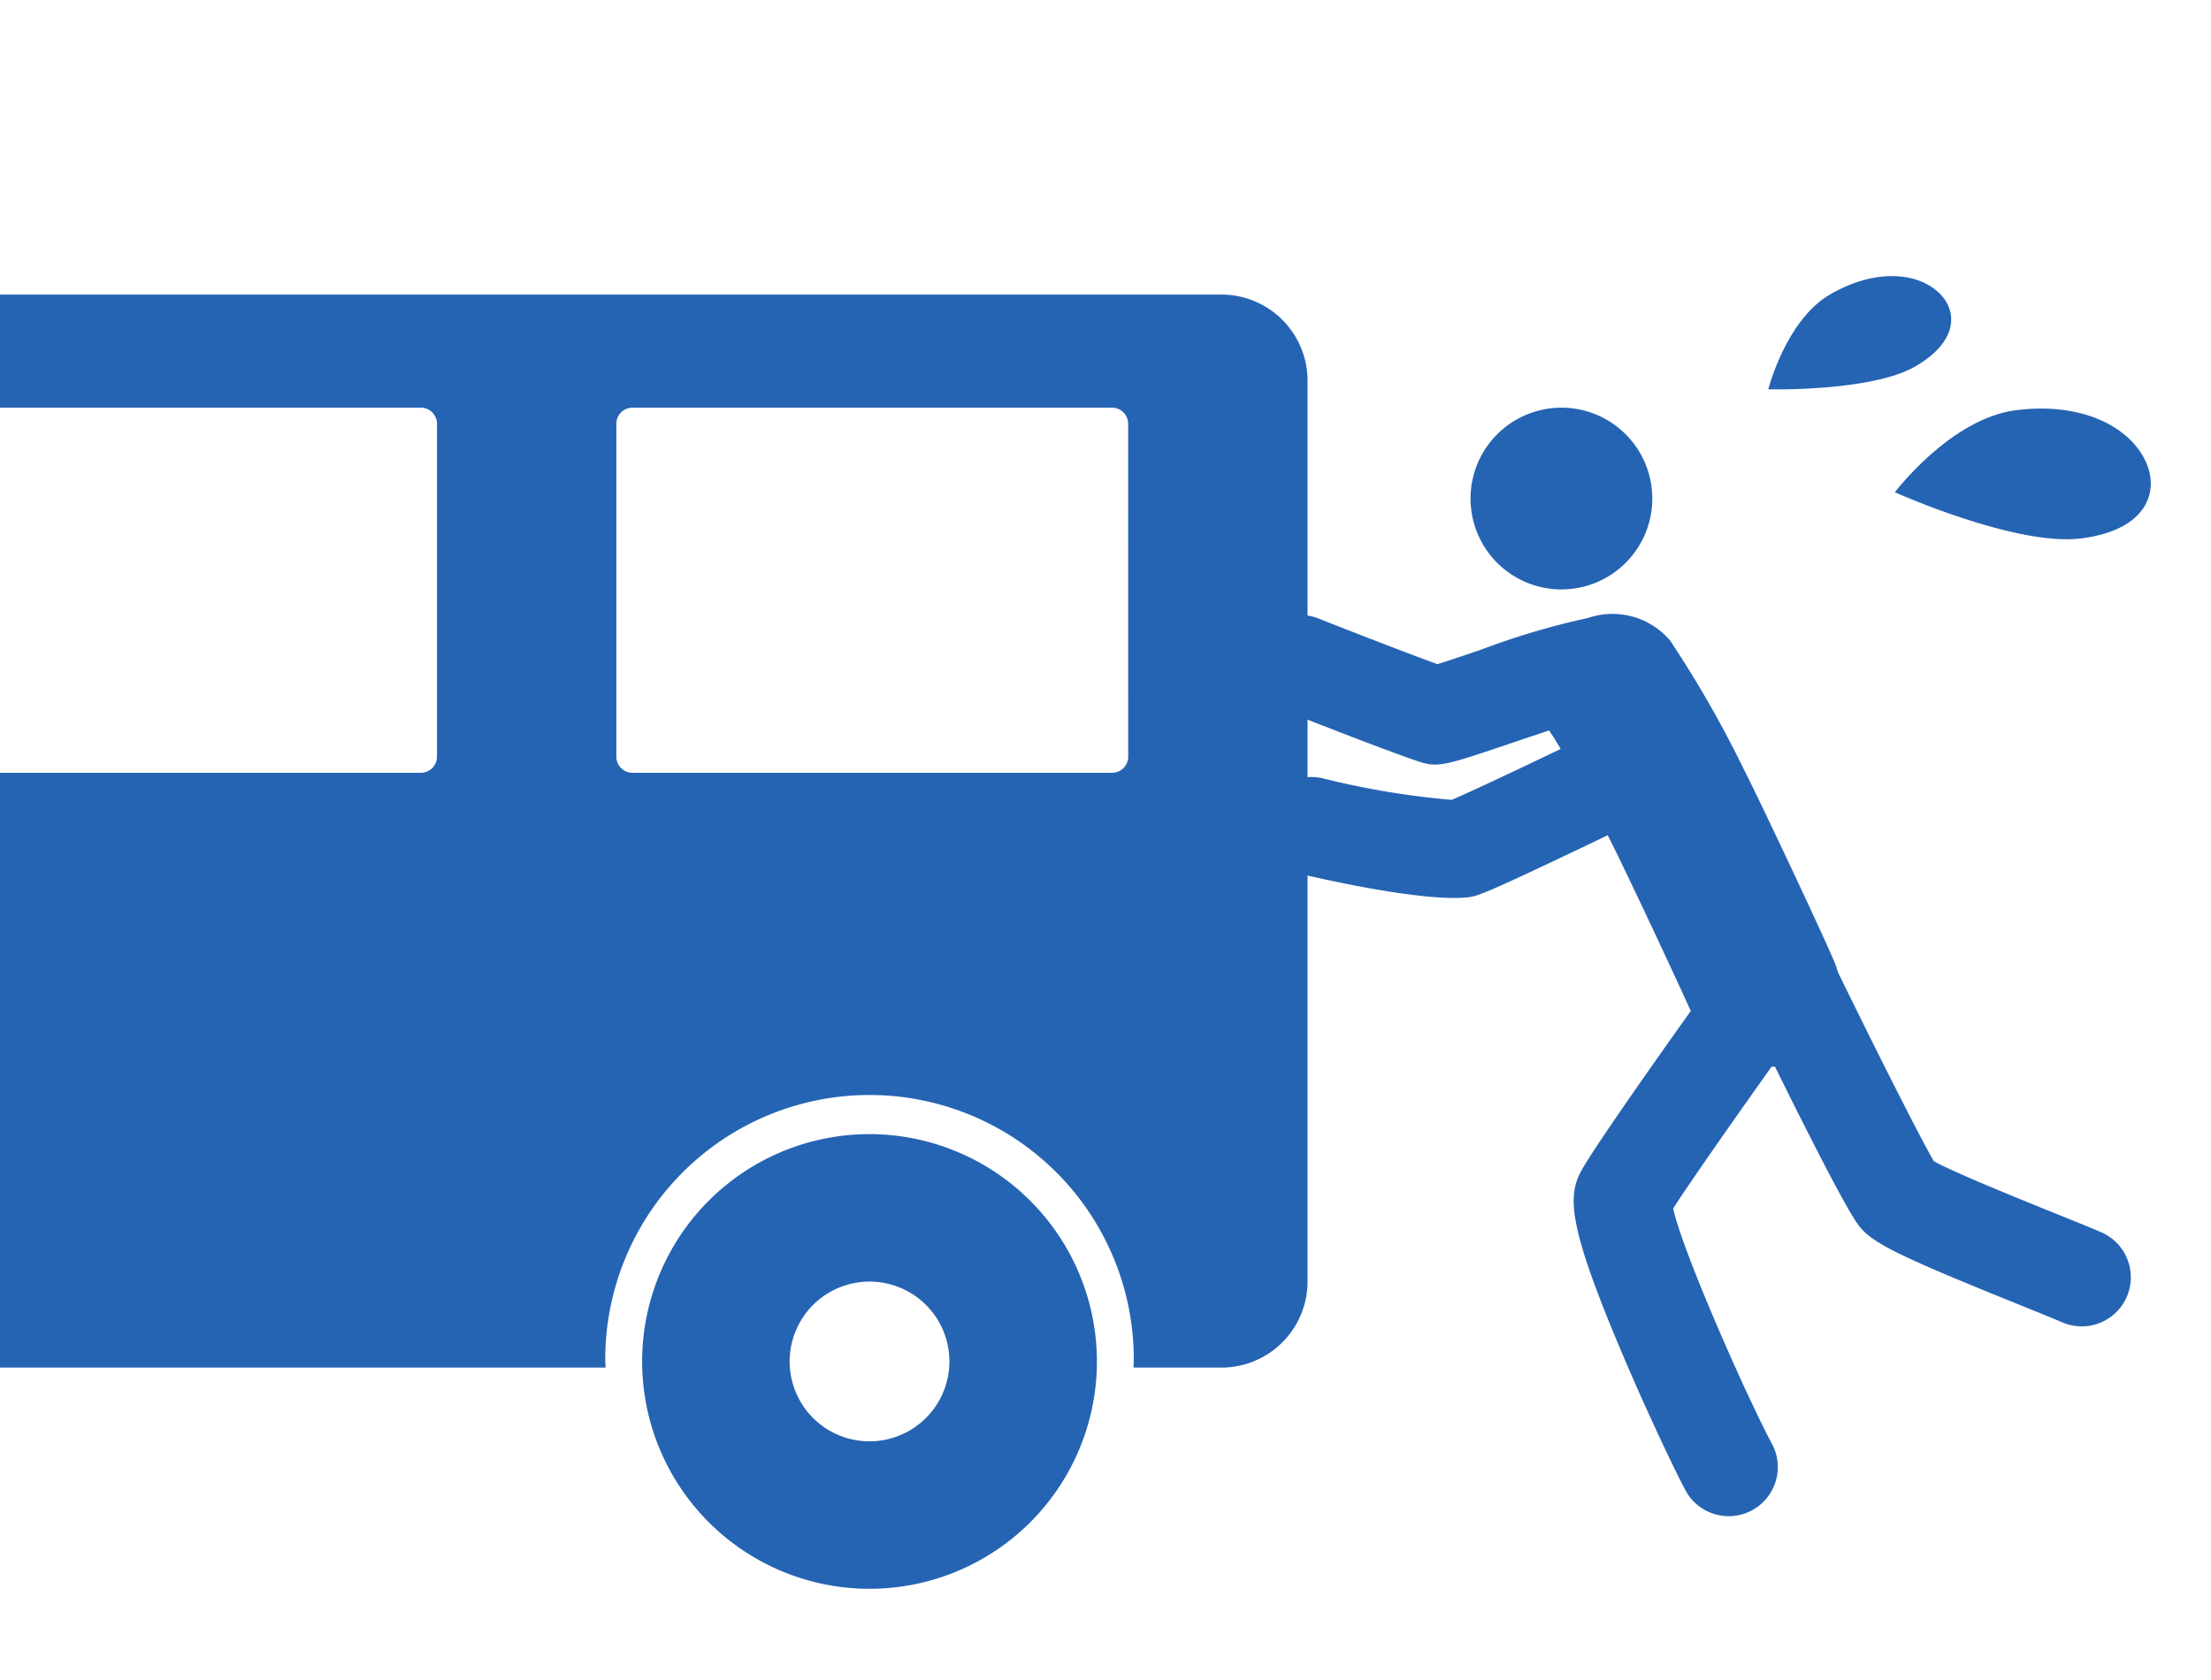 <svg xmlns="http://www.w3.org/2000/svg" xmlns:xlink="http://www.w3.org/1999/xlink" width="114.467" height="87.006" viewBox="0 0 114.467 87.006"><defs><clipPath id="a"><rect width="114.467" height="87.006" transform="translate(50.66 0)" fill="none"/></clipPath></defs><g transform="translate(-50.66 0)"><g clip-path="url(#a)"><path d="M135.68,23.663a4.705,4.705,0,1,1-6.337-2.029,4.7,4.7,0,0,1,6.337,2.029" fill="#2564b3"/><path d="M132.875,32a38.941,38.941,0,0,0-5.566,1.653c-.728.246-1.651.559-2.229.739-1.589-.572-4.884-1.859-6.2-2.379a2.542,2.542,0,0,0-1.865,4.729c.583.23,5.736,2.258,7.159,2.712.953.305,1.388.158,4.768-.986.526-.178,1.222-.413,1.918-.642.047.073.093.146.146.217.074.113.227.357.452.74-1.988.959-4.7,2.237-5.641,2.636a42.46,42.46,0,0,1-6.716-1.125,2.542,2.542,0,0,0-1.173,4.946c1.02.242,6.229,1.438,8.606,1.236.519-.043.713-.06,5.235-2.209.862-.409,1.557-.742,2.124-1.016.034.067.068.131.1.2.765,1.49,3.433,7.186,4.2,8.9-1.755,2.464-5.09,7.185-5.7,8.337-.69,1.31-.569,2.916,1.969,8.972,1.324,3.157,2.884,6.446,3.457,7.513a2.541,2.541,0,1,0,4.478-2.405c-1.228-2.288-4.606-9.865-5.114-12.191.809-1.261,2.972-4.364,5.087-7.331l.178-.021c3.718,7.531,4.251,8.141,4.464,8.384.725.825,2.186,1.531,8.23,3.97.928.375,1.73.7,2.183.895a2.543,2.543,0,0,0,3.026-.785,2.587,2.587,0,0,0,.316-.538,2.542,2.542,0,0,0-1.323-3.342c-.511-.222-1.339-.556-2.3-.943-1.752-.708-5.256-2.122-6.365-2.733-.73-1.252-2.982-5.726-4.974-9.807a3.788,3.788,0,0,0-.121-.379c-.372-.974-3.917-8.5-4.727-10.078a57.448,57.448,0,0,0-3.832-6.7A3.916,3.916,0,0,0,132.875,32m-1.852,6.071c.044.058.09.115.137.171-.028-.033-.076-.088-.137-.171" fill="#2564b3"/><path d="M113.9,15.254H35.5a4.539,4.539,0,0,0-4.35,3.5L26.267,37.324a6.361,6.361,0,0,1-3.622,4.442L2.64,46.79A4.461,4.461,0,0,0,0,50.858V66.364a4.459,4.459,0,0,0,4.454,4.454H21.015c0-.107-.017-.211-.017-.318a13.681,13.681,0,0,1,27.362,0c0,.107-.014.211-.017.318H82.012c0-.107-.016-.211-.016-.318a13.681,13.681,0,1,1,27.361,0c0,.107-.013.211-.016.318H113.9a4.459,4.459,0,0,0,4.454-4.454V19.708a4.459,4.459,0,0,0-4.454-4.454M73.283,39.186a.834.834,0,0,1-.831.831H36.422a.663.663,0,0,1-.675-.816l3.295-17.275a1.048,1.048,0,0,1,.986-.816H72.452a.834.834,0,0,1,.831.831Zm35.785,0a.834.834,0,0,1-.831.831H83.4a.833.833,0,0,1-.83-.831V21.941a.833.833,0,0,1,.83-.831h24.835a.834.834,0,0,1,.831.831Z" fill="#2564b3"/><path d="M95.677,58.728A11.772,11.772,0,1,0,107.449,70.5,11.785,11.785,0,0,0,95.677,58.728m0,15.908A4.136,4.136,0,1,1,99.813,70.5a4.141,4.141,0,0,1-4.136,4.136" fill="#2564b3"/><path d="M149.826,18.97c2.288-1.326,2.188-2.969,1.133-3.885-1.144-.994-3.266-1.164-5.554.162s-3.2,4.913-3.2,4.913,5.335.136,7.623-1.19" fill="#2564b3"/><path d="M158.424,27.879c3.384-.436,4.085-2.441,3.287-4.058-.865-1.753-3.306-3.014-6.69-2.578s-6.262,4.248-6.262,4.248,6.281,2.824,9.665,2.388" fill="#2564b3"/></g></g></svg>